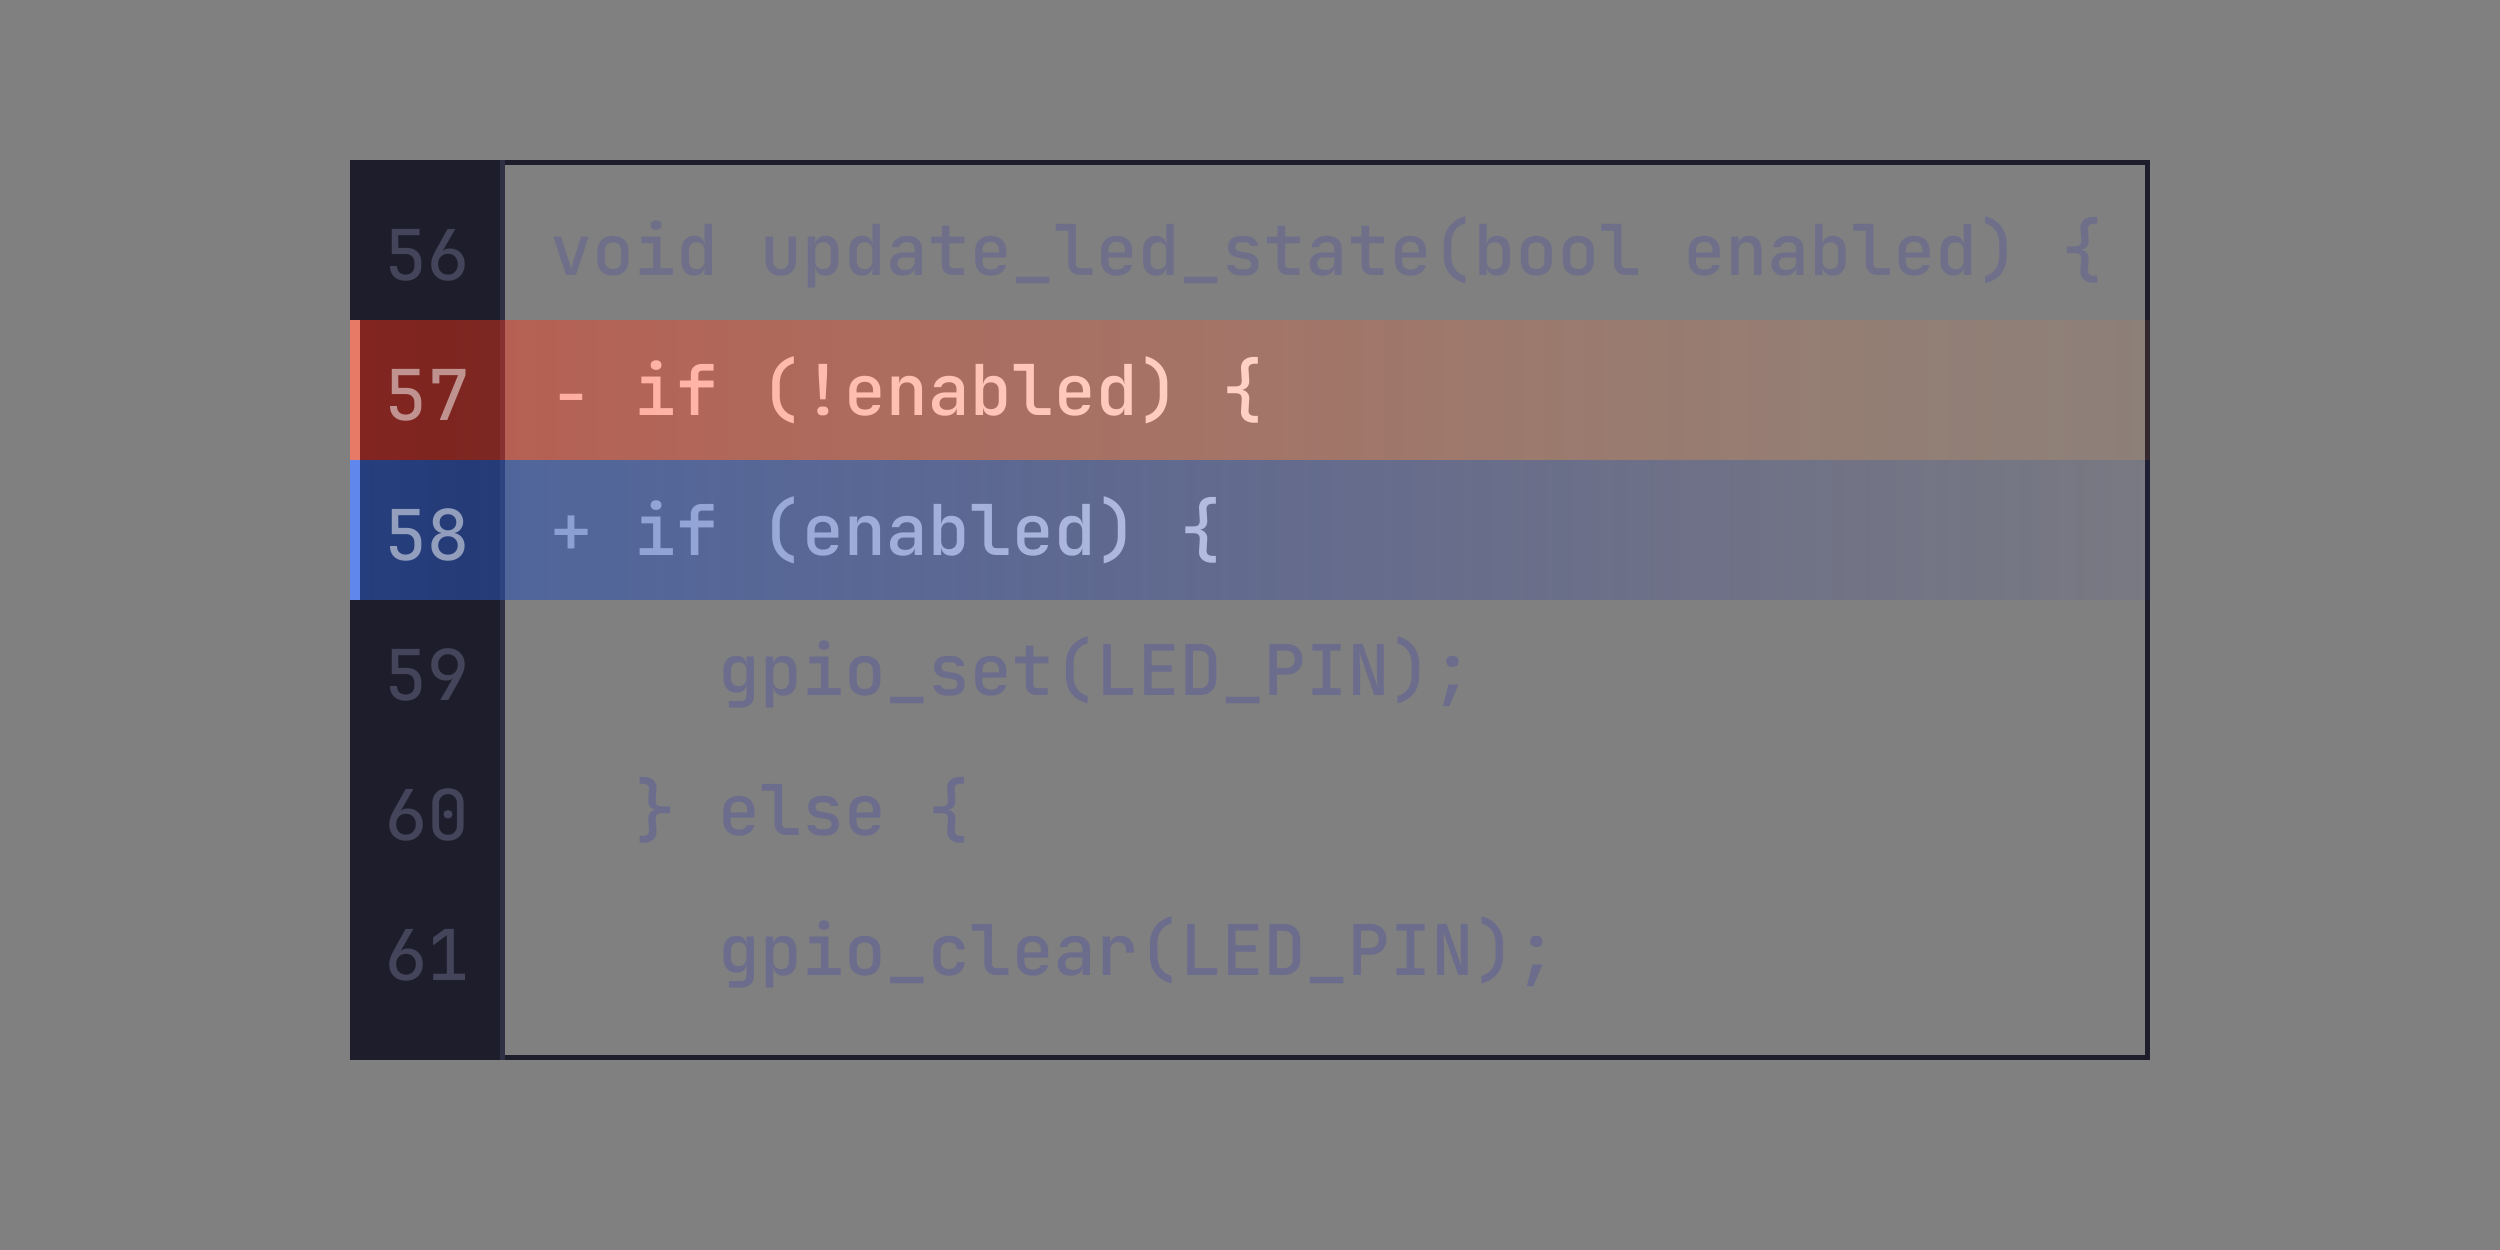 <svg xmlns="http://www.w3.org/2000/svg" width="500" height="250" fill="none"><rect width="100%" height="100%" fill="#808080" stroke="none"/><path stroke="#1D1D2B" d="M70.5 32.5h359v179h-359z"/><path fill="#1D1D2B" d="M70 32h30v180H70z"/><path fill="#303045" d="M100 32h1v180h-1z"/><path fill="#6C6C8C" fill-opacity=".85" d="m113.206 55-2.548-7.7h1.54l1.582 4.928q.154.434.266.882.126.434.182.686.07-.252.182-.686.126-.449.252-.882l1.554-4.928h1.526l-2.548 7.7zm9.389.126q-.953 0-1.652-.364a2.56 2.56 0 0 1-1.078-1.036q-.378-.672-.378-1.582v-1.988q0-.924.378-1.582a2.56 2.56 0 0 1 1.078-1.036q.7-.364 1.652-.364.951 0 1.652.364a2.57 2.57 0 0 1 1.078 1.036q.378.658.378 1.582v1.988q0 .91-.378 1.582a2.57 2.57 0 0 1-1.078 1.036q-.7.364-1.652.364m0-1.33q.77 0 1.19-.42.42-.435.42-1.232v-1.988q0-.812-.42-1.232t-1.19-.42q-.756 0-1.19.42-.42.42-.42 1.232v1.988q0 .798.42 1.232.434.42 1.19.42M127.923 55v-1.372h2.702v-4.956h-2.352V47.3h3.822v6.328h2.478V55zm3.29-9.03q-.49 0-.784-.252a.9.9 0 0 1-.294-.7q0-.448.294-.7.294-.266.784-.266t.784.266q.294.252.294.7 0 .435-.294.7-.294.252-.784.252m7.625 9.17q-1.163 0-1.862-.784t-.7-2.114v-2.17q0-1.344.7-2.128t1.862-.784q.951 0 1.512.532.56.517.56 1.428l-.322-.35h.35l-.042-1.792V44.78h1.512V55h-1.498v-1.47h-.322l.322-.35q0 .91-.56 1.442-.561.518-1.512.518m.518-1.316q.714 0 1.12-.434.42-.449.42-1.232v-2.016q0-.785-.42-1.218-.406-.448-1.12-.448-.742 0-1.162.434-.42.42-.42 1.232v2.016q0 .812.42 1.246.42.42 1.162.42m16.803 1.316q-1.387 0-2.212-.798-.826-.812-.826-2.198V47.3h1.512v4.844q0 .798.406 1.246.406.434 1.12.434.728 0 1.134-.434.42-.448.42-1.246V47.3h1.512v4.844q0 1.386-.84 2.198-.827.798-2.226.798m5.384 2.38V47.3h1.498v1.47h.322l-.322.35q0-.91.56-1.428.575-.532 1.526-.532 1.162 0 1.848.784.7.77.7 2.114v2.17q0 .895-.322 1.554-.308.644-.882 1.008-.56.35-1.344.35-.937 0-1.512-.518-.574-.532-.574-1.442l.322.35h-.35l.042 1.792v2.198zm3.066-3.696q.743 0 1.148-.42.42-.435.42-1.246v-2.016q0-.812-.42-1.232-.405-.434-1.148-.434-.714 0-1.134.448-.42.434-.42 1.218v2.016q0 .784.42 1.232.42.434 1.134.434m7.807 1.316q-1.163 0-1.862-.784t-.7-2.114v-2.17q0-1.344.7-2.128t1.862-.784q.951 0 1.512.532.56.517.56 1.428l-.322-.35h.35l-.042-1.792V44.78h1.512V55h-1.498v-1.47h-.322l.322-.35q0 .91-.56 1.442-.561.518-1.512.518m.518-1.316q.714 0 1.12-.434.42-.449.42-1.232v-2.016q0-.785-.42-1.218-.406-.448-1.12-.448-.742 0-1.162.434-.42.42-.42 1.232v2.016q0 .812.42 1.246.42.42 1.162.42m7.652 1.316q-1.203 0-1.904-.616-.686-.63-.686-1.708 0-1.092.728-1.708.743-.63 2.03-.63h2.142v-.714q0-.63-.392-.98t-1.106-.35q-.63 0-1.05.28-.42.266-.49.714h-1.484q.126-1.035.952-1.652.84-.615 2.114-.616 1.372 0 2.17.7.798.686.798 1.876V55h-1.47v-1.414h-.252l.252-.28q0 .84-.644 1.344-.643.49-1.708.49m.448-1.162q.813 0 1.33-.406.532-.42.532-1.064V51.5h-2.114q-.588 0-.938.322-.336.322-.336.882 0 .588.406.938.406.336 1.12.336M190.591 55q-1.05 0-1.638-.574-.588-.575-.588-1.596v-4.158h-2.128V47.3h2.128v-2.17h1.512v2.17h3.01v1.372h-3.01v4.158q0 .798.77.798h2.1V55zm7.554.14q-.938 0-1.652-.364a2.66 2.66 0 0 1-1.078-1.05q-.378-.671-.378-1.568v-2.016q0-.91.378-1.568a2.57 2.57 0 0 1 1.078-1.036q.714-.378 1.652-.378.953 0 1.652.378.7.364 1.078 1.036.378.658.378 1.568v1.372h-4.76v.644q0 .854.42 1.302.435.448 1.246.448.659 0 1.064-.224.406-.238.504-.686h1.498q-.168.98-1.008 1.568-.84.574-2.072.574m1.652-4.536v-.476q0-.84-.42-1.302t-1.232-.462q-.798 0-1.232.462-.42.462-.42 1.316v.35l3.416-.014zm3.383 6.062V55.35h6.72v1.316zM216.04 55q-.714 0-1.246-.28a2.17 2.17 0 0 1-.84-.826q-.294-.532-.294-1.232v-6.51h-2.52V44.78h4.032v7.882q0 .448.252.714.252.252.686.252h2.38V55zm7.289.14q-.938 0-1.652-.364a2.65 2.65 0 0 1-1.078-1.05q-.378-.671-.378-1.568v-2.016q0-.91.378-1.568a2.56 2.56 0 0 1 1.078-1.036q.714-.378 1.652-.378.952 0 1.652.378.7.364 1.078 1.036.378.658.378 1.568v1.372h-4.76v.644q0 .854.42 1.302.434.448 1.246.448.658 0 1.064-.224.406-.238.504-.686h1.498q-.168.98-1.008 1.568-.84.574-2.072.574m1.652-4.536v-.476q0-.84-.42-1.302t-1.232-.462q-.798 0-1.232.462-.42.462-.42 1.316v.35l3.416-.014zm6.196 4.536q-1.161 0-1.862-.784-.7-.784-.7-2.114v-2.17q0-1.344.7-2.128t1.862-.784q.952 0 1.512.532.56.517.56 1.428l-.322-.35h.35l-.042-1.792V44.78h1.512V55h-1.498v-1.47h-.322l.322-.35q0 .91-.56 1.442-.56.518-1.512.518m.518-1.316q.714 0 1.12-.434.42-.449.42-1.232v-2.016q0-.785-.42-1.218-.406-.448-1.12-.448-.742 0-1.162.434-.42.42-.42 1.232v2.016q0 .812.42 1.246.42.42 1.162.42m5.063 2.842V55.35h6.72v1.316zm11.489-1.54q-.826 0-1.456-.266a2.45 2.45 0 0 1-.98-.728 2.16 2.16 0 0 1-.406-1.12h1.512a.88.88 0 0 0 .406.616q.35.224.924.224h.602q.685 0 1.036-.28a.9.9 0 0 0 .35-.742q0-.448-.322-.7-.309-.266-.924-.35l-.994-.154q-1.233-.195-1.82-.7-.574-.518-.574-1.526 0-1.064.686-1.638.699-.588 2.058-.588h.532q1.204 0 1.918.56.727.546.826 1.47h-1.512a.8.8 0 0 0-.378-.546q-.308-.21-.854-.21h-.532q-.659 0-.966.252-.294.238-.294.714 0 .42.266.63.265.21.826.294l1.022.168q1.302.182 1.904.728.615.532.616 1.554 0 1.106-.728 1.722-.714.615-2.142.616zm9.5-.126q-1.05 0-1.638-.574-.588-.575-.588-1.596v-4.158h-2.128V47.3h2.128v-2.17h1.512v2.17h3.01v1.372h-3.01v4.158q0 .798.77.798h2.1V55zm6.785.14q-1.205 0-1.904-.616-.687-.63-.686-1.708 0-1.092.728-1.708.741-.63 2.03-.63h2.142v-.714q0-.63-.392-.98t-1.106-.35q-.63 0-1.05.28-.42.266-.49.714h-1.484q.126-1.035.952-1.652.84-.615 2.114-.616 1.372 0 2.17.7.798.686.798 1.876V55h-1.47v-1.414h-.252l.252-.28q0 .84-.644 1.344-.645.49-1.708.49m.448-1.162q.811 0 1.33-.406.531-.42.532-1.064V51.5h-2.114q-.588 0-.938.322-.336.322-.336.882 0 .588.406.938.405.336 1.12.336M274.536 55q-1.05 0-1.638-.574-.588-.575-.588-1.596v-4.158h-2.128V47.3h2.128v-2.17h1.512v2.17h3.01v1.372h-3.01v4.158q0 .798.77.798h2.1V55zm7.555.14q-.938 0-1.652-.364a2.65 2.65 0 0 1-1.078-1.05q-.378-.671-.378-1.568v-2.016q0-.91.378-1.568a2.56 2.56 0 0 1 1.078-1.036q.714-.378 1.652-.378.951 0 1.652.378a2.57 2.57 0 0 1 1.078 1.036q.378.658.378 1.568v1.372h-4.76v.644q0 .854.42 1.302.433.448 1.246.448.657 0 1.064-.224.405-.238.504-.686h1.498q-.168.98-1.008 1.568-.84.574-2.072.574m1.652-4.536v-.476q0-.84-.42-1.302t-1.232-.462q-.798 0-1.232.462-.42.462-.42 1.316v.35l3.416-.014zm9.332 6.076q-2.058-.518-3.192-1.946-1.134-1.442-1.134-3.514V48.7q0-1.358.518-2.464a5.3 5.3 0 0 1 1.498-1.876q.98-.784 2.31-1.12v1.456a3.4 3.4 0 0 0-1.498.77q-.63.546-.98 1.372-.336.825-.336 1.862v2.52q0 1.008.336 1.834.35.826.98 1.372.63.532 1.498.742zm6.351-1.54q-.952 0-1.512-.518-.56-.532-.56-1.442l.322.35h-.322V55h-1.498V44.78h1.512v2.198l-.042 1.792h.35l-.322.35q0-.91.56-1.428.573-.532 1.512-.532 1.161 0 1.862.784.7.784.7 2.128v2.17q0 1.33-.7 2.114t-1.862.784m-.518-1.316q.742 0 1.162-.42.42-.435.42-1.246v-2.016q0-.812-.42-1.232-.42-.434-1.162-.434-.714 0-1.134.448-.406.434-.406 1.218v2.016q0 .784.406 1.232.42.434 1.134.434m8.366 1.302q-.951 0-1.652-.364a2.57 2.57 0 0 1-1.078-1.036q-.378-.672-.378-1.582v-1.988q0-.924.378-1.582a2.57 2.57 0 0 1 1.078-1.036q.7-.364 1.652-.364.953 0 1.652.364.7.364 1.078 1.036.378.658.378 1.582v1.988q0 .91-.378 1.582a2.56 2.56 0 0 1-1.078 1.036q-.7.364-1.652.364m0-1.33q.77 0 1.19-.42.42-.435.42-1.232v-1.988q0-.812-.42-1.232t-1.19-.42q-.755 0-1.19.42-.42.42-.42 1.232v1.988q0 .798.42 1.232.435.42 1.19.42m8.395 1.33q-.953 0-1.652-.364a2.56 2.56 0 0 1-1.078-1.036q-.378-.672-.378-1.582v-1.988q0-.924.378-1.582a2.56 2.56 0 0 1 1.078-1.036q.7-.364 1.652-.364.951 0 1.652.364a2.57 2.57 0 0 1 1.078 1.036q.378.658.378 1.582v1.988q0 .91-.378 1.582a2.57 2.57 0 0 1-1.078 1.036q-.7.364-1.652.364m0-1.33q.77 0 1.19-.42.42-.435.42-1.232v-1.988q0-.812-.42-1.232t-1.19-.42q-.756 0-1.19.42-.42.42-.42 1.232v1.988q0 .798.42 1.232.434.42 1.19.42m9.5 1.204q-.714 0-1.246-.28a2.17 2.17 0 0 1-.84-.826q-.294-.532-.294-1.232v-6.51h-2.52V44.78h4.032v7.882q0 .448.252.714.252.252.686.252h2.38V55zm15.683.14q-.938 0-1.652-.364a2.66 2.66 0 0 1-1.078-1.05q-.378-.671-.378-1.568v-2.016q0-.91.378-1.568a2.57 2.57 0 0 1 1.078-1.036q.714-.378 1.652-.378.953 0 1.652.378.7.364 1.078 1.036.378.658.378 1.568v1.372h-4.76v.644q0 .854.42 1.302.435.448 1.246.448.659 0 1.064-.224.406-.238.504-.686h1.498q-.168.98-1.008 1.568-.84.574-2.072.574m1.652-4.536v-.476q0-.84-.42-1.302t-1.232-.462q-.798 0-1.232.462-.42.462-.42 1.316v.35l3.416-.014zM346.223 55v-7.7h1.498v1.47h.364l-.364.35q0-.924.546-1.442t1.512-.518q1.148 0 1.834.742.686.727.686 1.974V55h-1.512v-4.956q0-.756-.406-1.162t-1.106-.406q-.714 0-1.134.434-.406.42-.406 1.232V55zm10.648.14q-1.203 0-1.904-.616-.686-.63-.686-1.708 0-1.092.728-1.708.743-.63 2.03-.63h2.142v-.714q0-.63-.392-.98t-1.106-.35q-.63 0-1.05.28-.42.266-.49.714h-1.484q.127-1.035.952-1.652.84-.615 2.114-.616 1.372 0 2.17.7.798.686.798 1.876V55h-1.47v-1.414h-.252l.252-.28q0 .84-.644 1.344-.643.49-1.708.49m.448-1.162q.813 0 1.33-.406.532-.42.532-1.064V51.5h-2.114q-.587 0-.938.322-.336.322-.336.882 0 .588.406.938.406.336 1.12.336m9.263 1.162q-.952 0-1.512-.518-.56-.532-.56-1.442l.322.35h-.322V55h-1.498V44.78h1.512v2.198l-.042 1.792h.35l-.322.35q0-.91.56-1.428.575-.532 1.512-.532 1.162 0 1.862.784t.7 2.128v2.17q0 1.33-.7 2.114t-1.862.784m-.518-1.316q.742 0 1.162-.42.42-.435.42-1.246v-2.016q0-.812-.42-1.232-.42-.434-1.162-.434-.714 0-1.134.448-.406.434-.406 1.218v2.016q0 .784.406 1.232.42.434 1.134.434M375.536 55q-.714 0-1.246-.28a2.17 2.17 0 0 1-.84-.826q-.294-.532-.294-1.232v-6.51h-2.52V44.78h4.032v7.882q0 .448.252.714.252.252.686.252h2.38V55zm7.289.14q-.938 0-1.652-.364a2.65 2.65 0 0 1-1.078-1.05q-.378-.671-.378-1.568v-2.016q0-.91.378-1.568a2.56 2.56 0 0 1 1.078-1.036q.714-.378 1.652-.378.952 0 1.652.378.7.364 1.078 1.036.378.658.378 1.568v1.372h-4.76v.644q0 .854.42 1.302.434.448 1.246.448.658 0 1.064-.224.407-.238.504-.686h1.498q-.168.98-1.008 1.568-.84.574-2.072.574m1.652-4.536v-.476q0-.84-.42-1.302t-1.232-.462q-.798 0-1.232.462-.42.462-.42 1.316v.35l3.416-.014zm6.197 4.536q-1.163 0-1.862-.784t-.7-2.114v-2.17q0-1.344.7-2.128t1.862-.784q.951 0 1.512.532.56.517.56 1.428l-.322-.35h.35l-.042-1.792V44.78h1.512V55h-1.498v-1.47h-.322l.322-.35q0 .91-.56 1.442-.561.518-1.512.518m.518-1.316q.714 0 1.12-.434.42-.449.42-1.232v-2.016q0-.785-.42-1.218-.406-.448-1.12-.448-.742 0-1.162.434-.42.42-.42 1.232v2.016q0 .812.42 1.246.42.42 1.162.42m5.832 2.856v-1.512a3.6 3.6 0 0 0 1.498-.742q.63-.546.966-1.372.35-.825.35-1.834V48.7q0-1.035-.35-1.862a3.55 3.55 0 0 0-.966-1.372 3.4 3.4 0 0 0-1.498-.77V43.24q1.344.336 2.31 1.12a5.2 5.2 0 0 1 1.484 1.876q.532 1.106.532 2.464v2.52q0 2.072-1.134 3.514-1.134 1.427-3.192 1.946m21.633-.14q-.798 0-1.4-.294a2.06 2.06 0 0 1-.91-.826q-.308-.533-.252-1.274l.14-2.226q.028-.645-.238-.952-.266-.322-1.05-.322h-1.596v-1.372h1.596q.784 0 1.05-.308.266-.307.238-.966l-.14-2.24q-.042-.743.266-1.274.308-.547.896-.826.588-.28 1.4-.28h.798v1.372h-.672q-.574 0-.896.266t-.294.826l.14 2.24q.055.868-.462 1.386-.518.518-1.456.518v-.07q.924 0 1.442.532.532.517.476 1.386l-.14 2.24q-.014.532.294.812.322.28.896.28h.672v1.372z"/><path fill="#fff" d="M127.923 83v-1.372h2.702v-4.956h-2.352V75.3h3.822v6.328h2.478V83zm3.29-9.03q-.49 0-.784-.252a.9.9 0 0 1-.294-.7q0-.448.294-.7.294-.266.784-.266t.784.266q.294.252.294.7 0 .435-.294.7-.294.252-.784.252m6.953 9.03v-5.516h-2.184v-1.372h2.184v-1.246q0-.966.616-1.526.615-.56 1.68-.56h2.254v1.344h-2.226q-.393 0-.616.196-.21.195-.21.56v1.232h3.052v1.372h-3.052V83zm20.597 1.68q-2.058-.518-3.192-1.946-1.134-1.442-1.134-3.514V76.7q0-1.358.518-2.464a5.3 5.3 0 0 1 1.498-1.876q.98-.784 2.31-1.12v1.456a3.4 3.4 0 0 0-1.498.77q-.63.546-.98 1.372-.336.825-.336 1.862v2.52q0 1.008.336 1.834.35.826.98 1.372.63.532 1.498.742zm5.258-4.816-.308-5.278V72.78h1.708v1.806l-.308 5.278zm.336 3.206a.9.9 0 0 1-.644-.238.87.87 0 0 1-.252-.644q0-.391.252-.63a.87.87 0 0 1 .644-.252h.42q.42 0 .658.252a.83.83 0 0 1 .238.616.87.87 0 0 1-.252.644.87.87 0 0 1-.644.252zm8.605.07q-.939 0-1.652-.364a2.65 2.65 0 0 1-1.078-1.05q-.378-.671-.378-1.568v-2.016q0-.91.378-1.568a2.56 2.56 0 0 1 1.078-1.036q.714-.378 1.652-.378.951 0 1.652.378a2.57 2.57 0 0 1 1.078 1.036q.378.658.378 1.568v1.372h-4.76v.644q0 .854.42 1.302.433.448 1.246.448.657 0 1.064-.224.405-.238.504-.686h1.498q-.168.98-1.008 1.568-.84.574-2.072.574m1.652-4.536v-.476q0-.84-.42-1.302t-1.232-.462q-.798 0-1.232.462-.42.462-.42 1.316v.35l3.416-.014zM178.332 83v-7.7h1.498v1.47h.364l-.364.35q0-.924.546-1.442t1.512-.518q1.149 0 1.834.742.686.728.686 1.974V83h-1.512v-4.956q0-.756-.406-1.162-.405-.406-1.106-.406-.714 0-1.134.434-.406.42-.406 1.232V83zm10.649.14q-1.205 0-1.904-.616-.686-.63-.686-1.708 0-1.092.728-1.708.741-.63 2.03-.63h2.142v-.714q0-.63-.392-.98t-1.106-.35q-.63 0-1.05.28-.42.266-.49.714h-1.484q.126-1.035.952-1.652.84-.615 2.114-.616 1.371 0 2.17.7.798.686.798 1.876V83h-1.47v-1.414h-.252l.252-.28q0 .84-.644 1.344-.645.49-1.708.49m.448-1.162q.811 0 1.33-.406.532-.42.532-1.064V79.5h-2.114q-.588 0-.938.322-.336.322-.336.882 0 .588.406.938.406.336 1.12.336m9.262 1.162q-.951 0-1.512-.518-.56-.532-.56-1.442l.322.35h-.322V83h-1.498V72.78h1.512v2.198l-.042 1.792h.35l-.322.35q0-.91.56-1.428.575-.532 1.512-.532 1.163 0 1.862.784t.7 2.128v2.17q0 1.33-.7 2.114t-1.862.784m-.518-1.316q.742 0 1.162-.42.42-.435.42-1.246v-2.016q0-.812-.42-1.232-.42-.435-1.162-.434-.714 0-1.134.448-.406.434-.406 1.218v2.016q0 .784.406 1.232.42.434 1.134.434M207.646 83q-.714 0-1.246-.28a2.16 2.16 0 0 1-.84-.826q-.294-.532-.294-1.232v-6.51h-2.52V72.78h4.032v7.882q0 .449.252.714.252.252.686.252h2.38V83zm7.288.14q-.938 0-1.652-.364a2.66 2.66 0 0 1-1.078-1.05q-.378-.671-.378-1.568v-2.016q0-.91.378-1.568a2.57 2.57 0 0 1 1.078-1.036q.714-.378 1.652-.378.953 0 1.652.378.7.364 1.078 1.036.378.658.378 1.568v1.372h-4.76v.644q0 .854.42 1.302.435.448 1.246.448.659 0 1.064-.224.406-.238.504-.686h1.498q-.168.98-1.008 1.568-.84.574-2.072.574m1.652-4.536v-.476q0-.84-.42-1.302t-1.232-.462q-.798 0-1.232.462-.42.462-.42 1.316v.35l3.416-.014zm6.197 4.536q-1.162 0-1.862-.784t-.7-2.114v-2.17q0-1.344.7-2.128t1.862-.784q.952 0 1.512.532.56.517.56 1.428l-.322-.35h.35l-.042-1.792V72.78h1.512V83h-1.498v-1.47h-.322l.322-.35q0 .91-.56 1.442-.56.518-1.512.518m.518-1.316q.714 0 1.12-.434.42-.449.42-1.232v-2.016q0-.785-.42-1.218-.406-.448-1.12-.448-.742 0-1.162.434-.42.42-.42 1.232v2.016q0 .812.42 1.246.42.42 1.162.42m5.832 2.856v-1.512a3.6 3.6 0 0 0 1.498-.742q.63-.546.966-1.372.35-.826.35-1.834V76.7q0-1.035-.35-1.862a3.55 3.55 0 0 0-.966-1.372 3.4 3.4 0 0 0-1.498-.77V71.24q1.344.336 2.31 1.12a5.2 5.2 0 0 1 1.484 1.876q.532 1.106.532 2.464v2.52q0 2.072-1.134 3.514-1.134 1.427-3.192 1.946m21.634-.14q-.798 0-1.4-.294a2.05 2.05 0 0 1-.91-.826q-.309-.533-.252-1.274l.14-2.226q.027-.645-.238-.952-.267-.322-1.05-.322h-1.596v-1.372h1.596q.783 0 1.05-.308.265-.307.238-.966l-.14-2.24q-.042-.743.266-1.274.308-.547.896-.826.588-.28 1.4-.28h.798v1.372h-.672q-.575 0-.896.266t-.294.826l.14 2.24q.056.868-.462 1.386-.519.518-1.456.518v-.07q.924 0 1.442.532.531.517.476 1.386l-.14 2.24q-.015.532.294.812.321.28.896.28h.672v1.372zM127.923 111v-1.372h2.702v-4.956h-2.352V103.3h3.822v6.328h2.478V111zm3.29-9.03q-.49 0-.784-.252a.9.9 0 0 1-.294-.7q0-.448.294-.7.294-.266.784-.266t.784.266q.294.252.294.7a.9.9 0 0 1-.294.7q-.294.252-.784.252m6.953 9.03v-5.516h-2.184v-1.372h2.184v-1.246q0-.966.616-1.526.615-.56 1.68-.56h2.254v1.344h-2.226q-.393 0-.616.196-.21.196-.21.56v1.232h3.052v1.372h-3.052V111zm20.597 1.68q-2.058-.518-3.192-1.946-1.134-1.442-1.134-3.514v-2.52q0-1.358.518-2.464a5.3 5.3 0 0 1 1.498-1.876q.98-.784 2.31-1.12v1.456a3.4 3.4 0 0 0-1.498.77 3.7 3.7 0 0 0-.98 1.372q-.336.826-.336 1.862v2.52q0 1.008.336 1.834a3.7 3.7 0 0 0 .98 1.372q.63.532 1.498.742zm5.804-1.54q-.938 0-1.652-.364a2.66 2.66 0 0 1-1.078-1.05q-.378-.672-.378-1.568v-2.016q0-.91.378-1.568a2.57 2.57 0 0 1 1.078-1.036q.714-.378 1.652-.378.953 0 1.652.378.7.364 1.078 1.036.378.658.378 1.568v1.372h-4.76v.644q0 .854.42 1.302.435.448 1.246.448.659 0 1.064-.224.406-.238.504-.686h1.498q-.168.98-1.008 1.568-.84.574-2.072.574m1.652-4.536v-.476q0-.84-.42-1.302t-1.232-.462q-.798 0-1.232.462-.42.462-.42 1.316v.35l3.416-.014zm3.719 4.396v-7.7h1.498v1.47h.364l-.364.35q0-.924.546-1.442t1.512-.518q1.147 0 1.834.742.686.728.686 1.974V111h-1.512v-4.956q0-.756-.406-1.162t-1.106-.406q-.714 0-1.134.434-.406.42-.406 1.232V111zm10.648.14q-1.203 0-1.904-.616-.686-.63-.686-1.708 0-1.092.728-1.708.743-.63 2.03-.63h2.142v-.714q0-.63-.392-.98t-1.106-.35q-.63 0-1.05.28-.42.266-.49.714h-1.484a2.33 2.33 0 0 1 .952-1.652q.84-.616 2.114-.616 1.372 0 2.17.7.798.686.798 1.876V111h-1.47v-1.414h-.252l.252-.28q0 .84-.644 1.344-.643.49-1.708.49m.448-1.162q.813 0 1.33-.406.532-.42.532-1.064V107.5h-2.114q-.588 0-.938.322-.336.322-.336.882 0 .588.406.938.406.336 1.12.336m9.263 1.162q-.953 0-1.512-.518-.56-.532-.56-1.442l.322.35h-.322V111h-1.498v-10.22h1.512v2.198l-.042 1.792h.35l-.322.35q0-.91.56-1.428.573-.532 1.512-.532 1.161 0 1.862.784.7.784.7 2.128v2.17q0 1.33-.7 2.114t-1.862.784m-.518-1.316q.741 0 1.162-.42.42-.434.42-1.246v-2.016q0-.812-.42-1.232-.42-.434-1.162-.434-.714 0-1.134.448-.406.433-.406 1.218v2.016q0 .784.406 1.232.42.434 1.134.434m9.472 1.176q-.714 0-1.246-.28a2.17 2.17 0 0 1-.84-.826q-.294-.532-.294-1.232v-6.51h-2.52v-1.372h4.032v7.882q0 .449.252.714.252.252.686.252h2.38V111zm7.289.14q-.938 0-1.652-.364a2.65 2.65 0 0 1-1.078-1.05q-.378-.672-.378-1.568v-2.016q0-.91.378-1.568a2.57 2.57 0 0 1 1.078-1.036q.714-.378 1.652-.378.952 0 1.652.378.7.364 1.078 1.036.378.658.378 1.568v1.372h-4.76v.644q0 .854.42 1.302.434.448 1.246.448.658 0 1.064-.224.406-.238.504-.686h1.498q-.168.98-1.008 1.568-.84.574-2.072.574m1.652-4.536v-.476q0-.84-.42-1.302t-1.232-.462q-.798 0-1.232.462-.42.462-.42 1.316v.35l3.416-.014zm6.196 4.536q-1.161 0-1.862-.784-.7-.784-.7-2.114v-2.17q0-1.344.7-2.128t1.862-.784q.952 0 1.512.532.56.517.56 1.428l-.322-.35h.35l-.042-1.792v-2.198h1.512V111h-1.498v-1.47h-.322l.322-.35q0 .91-.56 1.442-.56.518-1.512.518m.518-1.316q.714 0 1.12-.434.42-.448.42-1.232v-2.016q0-.784-.42-1.218-.406-.448-1.12-.448-.742 0-1.162.434-.42.42-.42 1.232v2.016q0 .812.42 1.246.42.42 1.162.42m5.833 2.856v-1.512a3.6 3.6 0 0 0 1.498-.742q.63-.546.966-1.372.35-.826.35-1.834v-2.52q0-1.036-.35-1.862a3.55 3.55 0 0 0-.966-1.372 3.4 3.4 0 0 0-1.498-.77V99.24q1.344.336 2.31 1.12a5.2 5.2 0 0 1 1.484 1.876q.532 1.106.532 2.464v2.52q0 2.072-1.134 3.514-1.134 1.428-3.192 1.946m21.633-.14q-.798 0-1.4-.294a2.06 2.06 0 0 1-.91-.826q-.308-.532-.252-1.274l.14-2.226q.028-.644-.238-.952-.265-.322-1.05-.322h-1.596v-1.372h1.596q.785 0 1.05-.308.266-.307.238-.966l-.14-2.24q-.042-.742.266-1.274.308-.547.896-.826.588-.28 1.4-.28h.798v1.372h-.672q-.574 0-.896.266t-.294.826l.14 2.24q.056.868-.462 1.386t-1.456.518v-.07q.924 0 1.442.532.532.517.476 1.386l-.14 2.24q-.013.532.294.812.322.28.896.28h.672v1.372z"/><path fill="#6C6C8C" d="M145.762 141.52v-1.302h2.366q.588 0 .868-.28.294-.28.294-.826v-.77l.028-1.428h-.322l.308-.28q0 .882-.56 1.386-.546.504-1.484.504-1.19 0-1.876-.784t-.686-2.114v-1.568q0-1.33.686-2.114t1.876-.784q.938 0 1.484.518.56.504.56 1.386l-.308-.294h.308l-.014-1.47h1.498v7.84q0 1.106-.7 1.736-.7.644-1.946.644zm1.988-4.298q.714 0 1.12-.434.42-.448.42-1.232v-1.414q0-.784-.42-1.218-.406-.448-1.12-.448-.742 0-1.148.434-.392.42-.392 1.232v1.414q0 .798.392 1.232.406.434 1.148.434m5.399 4.298V131.3h1.498v1.47h.322l-.322.35q0-.91.56-1.428.573-.532 1.526-.532 1.161 0 1.848.784.7.77.7 2.114v2.17q0 .896-.322 1.554-.309.643-.882 1.008-.561.35-1.344.35-.939 0-1.512-.518-.574-.532-.574-1.442l.322.35h-.35l.042 1.792v2.198zm3.066-3.696q.741 0 1.148-.42.42-.434.42-1.246v-2.016q0-.812-.42-1.232-.407-.434-1.148-.434-.714 0-1.134.448-.42.434-.42 1.218v2.016q0 .784.42 1.232.42.434 1.134.434m5.286 1.176v-1.372h2.702v-4.956h-2.352V131.3h3.822v6.328h2.478V139zm3.29-9.03q-.49 0-.784-.252a.9.9 0 0 1-.294-.7q0-.448.294-.7.294-.266.784-.266t.784.266q.294.252.294.7a.9.9 0 0 1-.294.7q-.294.252-.784.252m8.171 9.156q-.953 0-1.652-.364a2.57 2.57 0 0 1-1.078-1.036q-.378-.672-.378-1.582v-1.988q0-.924.378-1.582a2.57 2.57 0 0 1 1.078-1.036q.7-.364 1.652-.364.951 0 1.652.364.7.364 1.078 1.036.378.658.378 1.582v1.988q0 .91-.378 1.582a2.57 2.57 0 0 1-1.078 1.036q-.7.364-1.652.364m0-1.33q.77 0 1.19-.42.42-.434.42-1.232v-1.988q0-.812-.42-1.232t-1.19-.42q-.756 0-1.19.42-.42.42-.42 1.232v1.988q0 .798.42 1.232.434.42 1.19.42m5.034 2.87v-1.316h6.72v1.316zm11.489-1.54q-.826 0-1.456-.266a2.45 2.45 0 0 1-.98-.728 2.16 2.16 0 0 1-.406-1.12h1.512q.055.378.406.616.35.224.924.224h.602q.685 0 1.036-.28a.9.9 0 0 0 .35-.742q0-.448-.322-.7-.309-.266-.924-.35l-.994-.154q-1.233-.196-1.82-.7-.574-.518-.574-1.526 0-1.064.686-1.638.699-.588 2.058-.588h.532q1.203 0 1.918.56.727.546.826 1.47h-1.512a.8.8 0 0 0-.378-.546q-.309-.21-.854-.21h-.532q-.658 0-.966.252-.294.238-.294.714 0 .42.266.63.265.21.826.294l1.022.168q1.301.182 1.904.728.616.532.616 1.554 0 1.106-.728 1.722-.714.616-2.142.616zm8.66.014q-.938 0-1.652-.364a2.66 2.66 0 0 1-1.078-1.05q-.378-.672-.378-1.568v-2.016q0-.91.378-1.568a2.57 2.57 0 0 1 1.078-1.036q.714-.378 1.652-.378.953 0 1.652.378.7.364 1.078 1.036.378.658.378 1.568v1.372h-4.76v.644q0 .853.42 1.302.435.448 1.246.448.659 0 1.064-.224.406-.238.504-.686h1.498q-.168.98-1.008 1.568-.84.574-2.072.574m1.652-4.536v-.476q0-.84-.42-1.302t-1.232-.462q-.798 0-1.232.462-.42.462-.42 1.316v.35l3.416-.014zM207.38 139q-1.05 0-1.638-.574-.588-.575-.588-1.596v-4.158h-2.128V131.3h2.128v-2.17h1.512v2.17h3.01v1.372h-3.01v4.158q0 .798.77.798h2.1V139zm10.144 1.68q-2.058-.518-3.192-1.946-1.134-1.442-1.134-3.514v-2.52q0-1.358.518-2.464a5.3 5.3 0 0 1 1.498-1.876q.981-.784 2.31-1.12v1.456a3.44 3.44 0 0 0-1.498.77q-.63.546-.98 1.372-.336.826-.336 1.862v2.52q0 1.008.336 1.834.35.826.98 1.372.63.532 1.498.742zm3.131-1.68v-10.22h1.512v8.834h4.466V139zm8.184 0v-10.22h6.006v1.344h-4.522v2.898h4.032v1.33h-4.032v3.304h4.522V139zm8.241 0v-10.22h2.856q1.008 0 1.75.392.742.378 1.148 1.078.42.7.42 1.652v3.962q0 .938-.42 1.652a2.8 2.8 0 0 1-1.148 1.106q-.742.378-1.75.378zm1.512-1.372h1.344q.84 0 1.316-.462.49-.476.49-1.302v-3.962q0-.812-.49-1.274-.476-.476-1.316-.476h-1.344zm6.561 3.038v-1.316h6.72v1.316zm8.73-1.666v-10.22h3.346q.995 0 1.722.378.742.378 1.134 1.078.406.686.406 1.624 0 .924-.406 1.624a2.75 2.75 0 0 1-1.134 1.078q-.728.378-1.722.378h-1.834V139zm1.512-5.418h1.834q.784 0 1.246-.462.476-.476.476-1.26 0-.798-.476-1.26-.462-.462-1.246-.462h-1.834zm7.079 5.418v-1.344h2.058v-7.532h-2.058v-1.344h5.656v1.344h-2.058v7.532h2.058V139zm8.156 0v-10.22h1.904l2.982 8.498-.07-.966a42 42 0 0 1-.07-1.162 49 49 0 0 1-.014-1.092v-5.278h1.4V139h-1.904l-2.968-8.498q.028.364.056.91.042.546.056 1.134.028.588.028 1.092V139zm8.871 1.68v-1.512a3.6 3.6 0 0 0 1.498-.742q.63-.546.966-1.372.35-.826.35-1.834v-2.52q0-1.036-.35-1.862a3.55 3.55 0 0 0-.966-1.372q-.63-.56-1.498-.77v-1.456q1.344.336 2.31 1.12a5.2 5.2 0 0 1 1.484 1.876q.531 1.106.532 2.464v2.52q0 2.072-1.134 3.514-1.134 1.428-3.192 1.946m9.066.56 1.12-4.354h2.016l-1.82 4.354zm1.778-7.854q-.49 0-.798-.308a1.13 1.13 0 0 1-.308-.812q0-.476.308-.784.322-.322.798-.322h.28q.476 0 .784.322.322.308.322.784 0 .49-.308.812-.308.308-.798.308zM127.937 168.54v-1.372h.672q.574 0 .896-.28t.294-.812l-.14-2.24q-.055-.868.462-1.386.532-.532 1.456-.532v.07q-.938 0-1.456-.518t-.462-1.386l.14-2.24q.029-.56-.294-.826-.308-.266-.896-.266h-.672v-1.372h.798q.812 0 1.4.28t.896.826q.322.532.266 1.274l-.14 2.24q-.028.659.238.966.28.308 1.05.308h1.596v1.372h-1.596q-.77 0-1.05.322-.266.308-.238.952l.14 2.226q.056.742-.266 1.274a1.98 1.98 0 0 1-.896.826q-.588.294-1.4.294zm19.841-1.4q-.938 0-1.652-.364a2.65 2.65 0 0 1-1.078-1.05q-.378-.672-.378-1.568v-2.016q0-.91.378-1.568a2.57 2.57 0 0 1 1.078-1.036q.714-.378 1.652-.378.952 0 1.652.378.7.364 1.078 1.036.378.658.378 1.568v1.372h-4.76v.644q0 .853.42 1.302.434.448 1.246.448.658 0 1.064-.224.406-.238.504-.686h1.498q-.168.98-1.008 1.568-.84.574-2.072.574m1.652-4.536v-.476q0-.84-.42-1.302t-1.232-.462q-.798 0-1.232.462-.42.462-.42 1.316v.35l3.416-.014zm7.849 4.396q-.714 0-1.246-.28a2.16 2.16 0 0 1-.84-.826q-.294-.532-.294-1.232v-6.51h-2.52v-1.372h4.032v7.882q0 .448.252.714.251.252.686.252h2.38V167zm7.022.126q-.826 0-1.456-.266a2.46 2.46 0 0 1-.98-.728 2.2 2.2 0 0 1-.406-1.12h1.512a.9.9 0 0 0 .406.616q.351.224.924.224h.602q.687 0 1.036-.28a.9.9 0 0 0 .35-.742q0-.448-.322-.7-.308-.266-.924-.35l-.994-.154q-1.232-.196-1.82-.7-.573-.518-.574-1.526 0-1.064.686-1.638.7-.588 2.058-.588h.532q1.204 0 1.918.56.729.546.826 1.47h-1.512q-.055-.336-.378-.546-.308-.21-.854-.21h-.532q-.657 0-.966.252-.294.238-.294.714 0 .42.266.63.267.21.826.294l1.022.168q1.302.182 1.904.728.616.532.616 1.554 0 1.106-.728 1.722-.714.616-2.142.616zm8.661.014q-.939 0-1.652-.364a2.65 2.65 0 0 1-1.078-1.05q-.378-.672-.378-1.568v-2.016q0-.91.378-1.568a2.57 2.57 0 0 1 1.078-1.036q.714-.378 1.652-.378.951 0 1.652.378.7.364 1.078 1.036.378.658.378 1.568v1.372h-4.76v.644q0 .853.42 1.302.433.448 1.246.448.657 0 1.064-.224.405-.238.504-.686h1.498q-.168.98-1.008 1.568-.84.574-2.072.574m1.652-4.536v-.476q0-.84-.42-1.302t-1.232-.462q-.798 0-1.232.462-.42.462-.42 1.316v.35l3.416-.014zm17.391 5.936q-.798 0-1.4-.294a2.06 2.06 0 0 1-.91-.826q-.309-.532-.252-1.274l.14-2.226q.027-.644-.238-.952-.267-.322-1.05-.322h-1.596v-1.372h1.596q.783 0 1.05-.308.265-.308.238-.966l-.14-2.24q-.042-.742.266-1.274.308-.546.896-.826t1.4-.28h.798v1.372h-.672q-.575 0-.896.266t-.294.826l.14 2.24q.056.868-.462 1.386-.519.518-1.456.518v-.07q.924 0 1.442.532.531.517.476 1.386l-.14 2.24q-.015.532.294.812.321.28.896.28h.672v1.372zm-46.243 28.98v-1.302h2.366q.588 0 .868-.28.294-.28.294-.826v-.77l.028-1.428h-.322l.308-.28q0 .882-.56 1.386-.546.504-1.484.504-1.19 0-1.876-.784t-.686-2.114v-1.568q0-1.33.686-2.114t1.876-.784q.938 0 1.484.518.56.504.56 1.386l-.308-.294h.308l-.014-1.47h1.498v7.84q0 1.106-.7 1.736-.7.644-1.946.644zm1.988-4.298q.714 0 1.12-.434.42-.448.42-1.232v-1.414q0-.784-.42-1.218-.406-.448-1.12-.448-.742 0-1.148.434-.392.42-.392 1.232v1.414q0 .798.392 1.232.406.434 1.148.434m5.399 4.298V187.3h1.498v1.47h.322l-.322.35q0-.91.56-1.428.573-.532 1.526-.532 1.161 0 1.848.784.7.77.7 2.114v2.17q0 .895-.322 1.554-.309.643-.882 1.008-.561.35-1.344.35-.939 0-1.512-.518-.574-.532-.574-1.442l.322.35h-.35l.042 1.792v2.198zm3.066-3.696q.741 0 1.148-.42.42-.434.42-1.246v-2.016q0-.812-.42-1.232-.407-.434-1.148-.434-.714 0-1.134.448-.42.434-.42 1.218v2.016q0 .784.42 1.232.42.434 1.134.434m5.286 1.176v-1.372h2.702v-4.956h-2.352V187.3h3.822v6.328h2.478V195zm3.29-9.03q-.49 0-.784-.252a.9.9 0 0 1-.294-.7q0-.448.294-.7.294-.266.784-.266t.784.266q.294.252.294.7a.9.9 0 0 1-.294.7q-.294.252-.784.252m8.171 9.156q-.953 0-1.652-.364a2.57 2.57 0 0 1-1.078-1.036q-.378-.672-.378-1.582v-1.988q0-.924.378-1.582a2.57 2.57 0 0 1 1.078-1.036q.7-.364 1.652-.364.951 0 1.652.364.7.364 1.078 1.036.378.658.378 1.582v1.988q0 .91-.378 1.582a2.57 2.57 0 0 1-1.078 1.036q-.7.364-1.652.364m0-1.33q.77 0 1.19-.42.42-.434.42-1.232v-1.988q0-.812-.42-1.232t-1.19-.42q-.756 0-1.19.42-.42.42-.42 1.232v1.988q0 .798.42 1.232.434.42 1.19.42m5.034 2.87v-1.316h6.72v1.316zm11.811-1.526q-.952 0-1.68-.35a2.64 2.64 0 0 1-1.106-1.036q-.378-.686-.378-1.596v-2.016q0-.924.378-1.596.392-.672 1.106-1.022.727-.364 1.68-.364 1.386 0 2.226.728t.882 1.988h-1.512q-.042-.658-.462-1.022t-1.134-.364q-.771 0-1.218.434-.448.42-.448 1.204v2.03q0 .784.448 1.218.447.434 1.218.434.714 0 1.134-.364t.462-1.022h1.512q-.042 1.26-.882 1.988t-2.226.728m9.444-.14q-.714 0-1.246-.28a2.17 2.17 0 0 1-.84-.826q-.294-.532-.294-1.232v-6.51h-2.52v-1.372h4.032v7.882q0 .448.252.714.252.252.686.252h2.38V195zm7.289.14q-.938 0-1.652-.364a2.65 2.65 0 0 1-1.078-1.05q-.378-.672-.378-1.568v-2.016q0-.91.378-1.568a2.57 2.57 0 0 1 1.078-1.036q.714-.378 1.652-.378.952 0 1.652.378.7.364 1.078 1.036.378.658.378 1.568v1.372h-4.76v.644q0 .853.42 1.302.434.448 1.246.448.658 0 1.064-.224.406-.238.504-.686h1.498q-.168.98-1.008 1.568-.84.574-2.072.574m1.652-4.536v-.476q0-.84-.42-1.302t-1.232-.462q-.798 0-1.232.462-.42.462-.42 1.316v.35l3.416-.014zm5.972 4.536q-1.203 0-1.904-.616-.686-.63-.686-1.708 0-1.092.728-1.708.743-.63 2.03-.63h2.142v-.714q0-.63-.392-.98t-1.106-.35q-.63 0-1.05.28-.42.265-.49.714h-1.484a2.33 2.33 0 0 1 .952-1.652q.84-.616 2.114-.616 1.372 0 2.17.7.798.686.798 1.876V195h-1.47v-1.414h-.252l.252-.28q0 .84-.644 1.344-.643.49-1.708.49m.448-1.162q.813 0 1.33-.406.532-.42.532-1.064V191.5h-2.114q-.588 0-.938.322-.336.322-.336.882 0 .588.406.938.406.336 1.12.336m5.945 1.022v-7.7h1.456v1.47h.364l-.462.91q0-1.246.546-1.876.546-.644 1.624-.644 1.232 0 1.946.77.728.756.728 2.086v.518h-1.554v-.392q0-.827-.42-1.26-.406-.448-1.148-.448t-1.162.448q-.406.448-.406 1.26V195zm13.756 1.68q-2.058-.518-3.192-1.946-1.134-1.442-1.134-3.514v-2.52q0-1.358.518-2.464a5.3 5.3 0 0 1 1.498-1.876q.981-.784 2.31-1.12v1.456a3.44 3.44 0 0 0-1.498.77q-.63.546-.98 1.372-.336.826-.336 1.862v2.52q0 1.008.336 1.834.35.826.98 1.372.63.532 1.498.742zm3.131-1.68v-10.22h1.512v8.834h4.466V195zm8.185 0v-10.22h6.006v1.344h-4.522v2.898h4.032v1.33h-4.032v3.304h4.522V195zm8.24 0v-10.22h2.856q1.008 0 1.75.392.742.378 1.148 1.078.42.7.42 1.652v3.962q0 .938-.42 1.652a2.8 2.8 0 0 1-1.148 1.106q-.742.378-1.75.378zm1.512-1.372h1.344q.84 0 1.316-.462.49-.476.49-1.302v-3.962q0-.812-.49-1.274-.476-.476-1.316-.476h-1.344zm6.561 3.038v-1.316h6.72v1.316zm8.73-1.666v-10.22h3.346q.995 0 1.722.378.742.378 1.134 1.078.406.686.406 1.624 0 .924-.406 1.624a2.75 2.75 0 0 1-1.134 1.078q-.728.378-1.722.378h-1.834V195zm1.512-5.418h1.834q.784 0 1.246-.462.476-.476.476-1.26 0-.798-.476-1.26-.462-.462-1.246-.462h-1.834zm7.079 5.418v-1.344h2.058v-7.532h-2.058v-1.344h5.656v1.344h-2.058v7.532h2.058V195zm8.156 0v-10.22h1.904l2.982 8.498-.07-.966a42 42 0 0 1-.07-1.162 49 49 0 0 1-.014-1.092v-5.278h1.4V195h-1.904l-2.968-8.498q.028.364.056.91.042.546.056 1.134.028.588.028 1.092V195zm8.871 1.68v-1.512a3.6 3.6 0 0 0 1.498-.742q.63-.546.966-1.372.35-.826.35-1.834v-2.52q0-1.036-.35-1.862a3.55 3.55 0 0 0-.966-1.372q-.63-.56-1.498-.77v-1.456q1.344.336 2.31 1.12a5.2 5.2 0 0 1 1.484 1.876q.531 1.106.532 2.464v2.52q0 2.072-1.134 3.514-1.134 1.428-3.192 1.946m9.066.56 1.12-4.354h2.016l-1.82 4.354zm1.778-7.854q-.489 0-.798-.308a1.13 1.13 0 0 1-.308-.812q0-.476.308-.784.322-.322.798-.322h.28q.477 0 .784.322.322.308.322.784 0 .49-.308.812-.308.308-.798.308z"/><path fill="#fff" d="M113.514 109.684v-2.688h-2.618v-1.246h2.618v-2.674h1.372v2.674h2.632v1.246h-2.632v2.688zm-1.554-29.688V78.75h4.48v1.246z"/><path fill="url(#a)" d="M70 64h360v28H70z"/><path fill="#E67A67" d="M70 64h2v28h-2z"/><path fill="url(#b)" d="M70 92h360v28H70z" opacity=".85"/><path fill="#6994FF" d="M70 92h2v28h-2z" opacity=".85"/><g opacity=".5"><path fill="#6C6C8C" d="M81.13 56.14q-1.442 0-2.282-.784-.84-.798-.84-2.156h1.386q0 .798.462 1.26.476.448 1.274.448.812 0 1.274-.462.476-.462.476-1.26v-.644q0-.798-.462-1.26-.449-.462-1.232-.462h-2.828v-5.04h5.544v1.26h-4.256l.028 2.534h1.582q1.428 0 2.212.784.798.77.798 2.184v.644q0 1.372-.854 2.17-.84.784-2.282.784m8.479 0q-1.008 0-1.764-.406a3 3 0 0 1-1.177-1.162q-.42-.742-.42-1.722 0-.658.252-1.386.267-.728.7-1.498l2.325-4.186h1.553l-2.547 4.41.041.028q.183-.238.546-.378.379-.14.84-.14.882 0 1.555.392a2.75 2.75 0 0 1 1.05 1.092q.377.7.377 1.638 0 .994-.42 1.736t-1.175 1.162q-.743.42-1.736.42m-.014-1.218q.882 0 1.413-.574.547-.574.547-1.498 0-.938-.547-1.512-.531-.574-1.413-.574t-1.428.574q-.532.575-.532 1.512 0 .924.531 1.498.547.574 1.428.574M81.13 140.14q-1.442 0-2.282-.784-.84-.798-.84-2.156h1.386q0 .798.462 1.26.476.448 1.274.448.812 0 1.274-.462.476-.462.476-1.26v-.644q0-.798-.462-1.26-.449-.462-1.232-.462h-2.828v-5.04h5.544v1.26h-4.256l.028 2.534h1.582q1.428 0 2.212.784.798.77.798 2.184v.644q0 1.372-.854 2.17-.84.784-2.282.784m6.925-.14 2.505-4.354h-.041q-.155.21-.49.336a2.2 2.2 0 0 1-.784.126q-.883 0-1.555-.392a2.96 2.96 0 0 1-1.064-1.106q-.377-.714-.377-1.652 0-.994.42-1.736a3 3 0 0 1 1.162-1.162q.756-.42 1.75-.42 1.007 0 1.763.42.757.406 1.177 1.148.42.743.42 1.722 0 .659-.267 1.386a9 9 0 0 1-.686 1.498L89.666 140zm1.54-4.984q.882 0 1.413-.574.547-.575.547-1.512 0-.924-.547-1.498-.531-.574-1.413-.574t-1.428.574q-.532.574-.532 1.498 0 .938.531 1.512.547.574 1.428.574m-8.381 33.124q-1.008 0-1.764-.406a3 3 0 0 1-1.176-1.162q-.42-.743-.42-1.722 0-.658.252-1.386.265-.728.7-1.498l2.324-4.186h1.554l-2.548 4.41.042.028q.181-.238.546-.378a2.4 2.4 0 0 1 .84-.14q.882 0 1.554.392.672.391 1.05 1.092.378.7.378 1.638 0 .994-.42 1.736t-1.176 1.162q-.742.42-1.736.42m-.014-1.218q.883 0 1.414-.574.546-.574.546-1.498 0-.937-.546-1.512-.532-.574-1.414-.574t-1.428.574q-.532.575-.532 1.512 0 .924.532 1.498.546.574 1.428.574m8.394 1.218q-1.44 0-2.281-.812-.84-.826-.84-2.212v-4.452q0-1.386.84-2.198.84-.826 2.281-.826 1.443 0 2.282.826.84.812.84 2.198v4.452q0 .91-.391 1.596a2.66 2.66 0 0 1-1.079 1.05q-.7.378-1.651.378m0-1.19q.813 0 1.303-.504.49-.518.49-1.33v-4.452q0-.812-.49-1.316-.49-.518-1.303-.518-.811 0-1.301.518-.49.504-.49 1.316v4.452q0 .812.49 1.33.49.504 1.301.504m0-3.276q-.39 0-.63-.21-.224-.224-.224-.616t.225-.588q.237-.21.63-.21.39 0 .63.21.238.197.238.588 0 .392-.238.616-.24.21-.63.21m-8.38 32.466q-1.008 0-1.764-.406a3 3 0 0 1-1.176-1.162q-.42-.743-.42-1.722 0-.659.252-1.386.265-.728.7-1.498l2.324-4.186h1.554l-2.548 4.41.042.028q.181-.238.546-.378a2.4 2.4 0 0 1 .84-.14q.882 0 1.554.392.672.391 1.05 1.092.378.7.378 1.638 0 .994-.42 1.736t-1.176 1.162q-.742.42-1.736.42m-.014-1.218q.883 0 1.414-.574.546-.574.546-1.498 0-.937-.546-1.512-.532-.574-1.414-.574t-1.428.574q-.532.575-.532 1.512 0 .924.532 1.498.546.574 1.428.574M86.64 196v-1.26h2.73v-7.714l-2.744 2.044v-1.568l2.325-1.722h1.806v8.96h2.24V196z"/><path fill="#fff" d="M81.13 84.14q-1.442 0-2.282-.784-.84-.797-.84-2.156h1.386q0 .798.462 1.26.476.448 1.274.448.812 0 1.274-.462.476-.462.476-1.26v-.644q0-.798-.462-1.26-.449-.462-1.232-.462h-2.828v-5.04h5.544v1.26h-4.256l.028 2.534h1.582q1.428 0 2.212.784.798.77.798 2.184v.644q0 1.372-.854 2.17-.84.784-2.282.784m6.813-.14 3.668-8.974h-3.739v1.652h-1.385V73.78h6.608v1.274L89.455 84zm-6.813 28.14q-1.442 0-2.282-.784-.84-.798-.84-2.156h1.386q0 .798.462 1.26.476.448 1.274.448.812 0 1.274-.462.476-.462.476-1.26v-.644q0-.798-.462-1.26-.449-.462-1.232-.462h-2.828v-5.04h5.544v1.26h-4.256l.028 2.534h1.582q1.428 0 2.212.784.798.77.798 2.184v.644q0 1.372-.854 2.17-.84.784-2.282.784m8.465 0q-.981 0-1.736-.378a2.9 2.9 0 0 1-1.162-1.05q-.42-.686-.42-1.582 0-.952.546-1.652t1.456-.854v-.042a2.1 2.1 0 0 1-1.26-.784 2.38 2.38 0 0 1-.463-1.442q0-.798.379-1.414.39-.616 1.078-.952.686-.35 1.581-.35.897 0 1.583.35a2.58 2.58 0 0 1 1.456 2.366q0 .812-.477 1.442a2.04 2.04 0 0 1-1.246.784v.042q.91.154 1.457.854.546.7.545 1.652 0 .896-.42 1.582a2.86 2.86 0 0 1-1.175 1.05q-.743.378-1.722.378m0-6.076q.74 0 1.204-.448.46-.448.461-1.162 0-.714-.462-1.162t-1.204-.448-1.203.448-.463 1.162.463 1.162 1.203.448m0 4.858q.867 0 1.4-.504.546-.518.545-1.33 0-.812-.546-1.316-.53-.518-1.4-.518-.868 0-1.413.518-.532.504-.532 1.316t.531 1.33q.547.504 1.414.504"/></g><defs><linearGradient id="a" x1="430" x2="70" y1="78" y2="78" gradientUnits="userSpaceOnUse"><stop stop-color="#FF803C" stop-opacity=".1"/><stop offset="1" stop-color="#FF2D11" stop-opacity=".45"/></linearGradient><linearGradient id="b" x1="430" x2="-96" y1="106" y2="106" gradientUnits="userSpaceOnUse"><stop stop-color="#2D329D" stop-opacity=".1"/><stop offset="1" stop-color="#2A64BC"/></linearGradient></defs></svg>